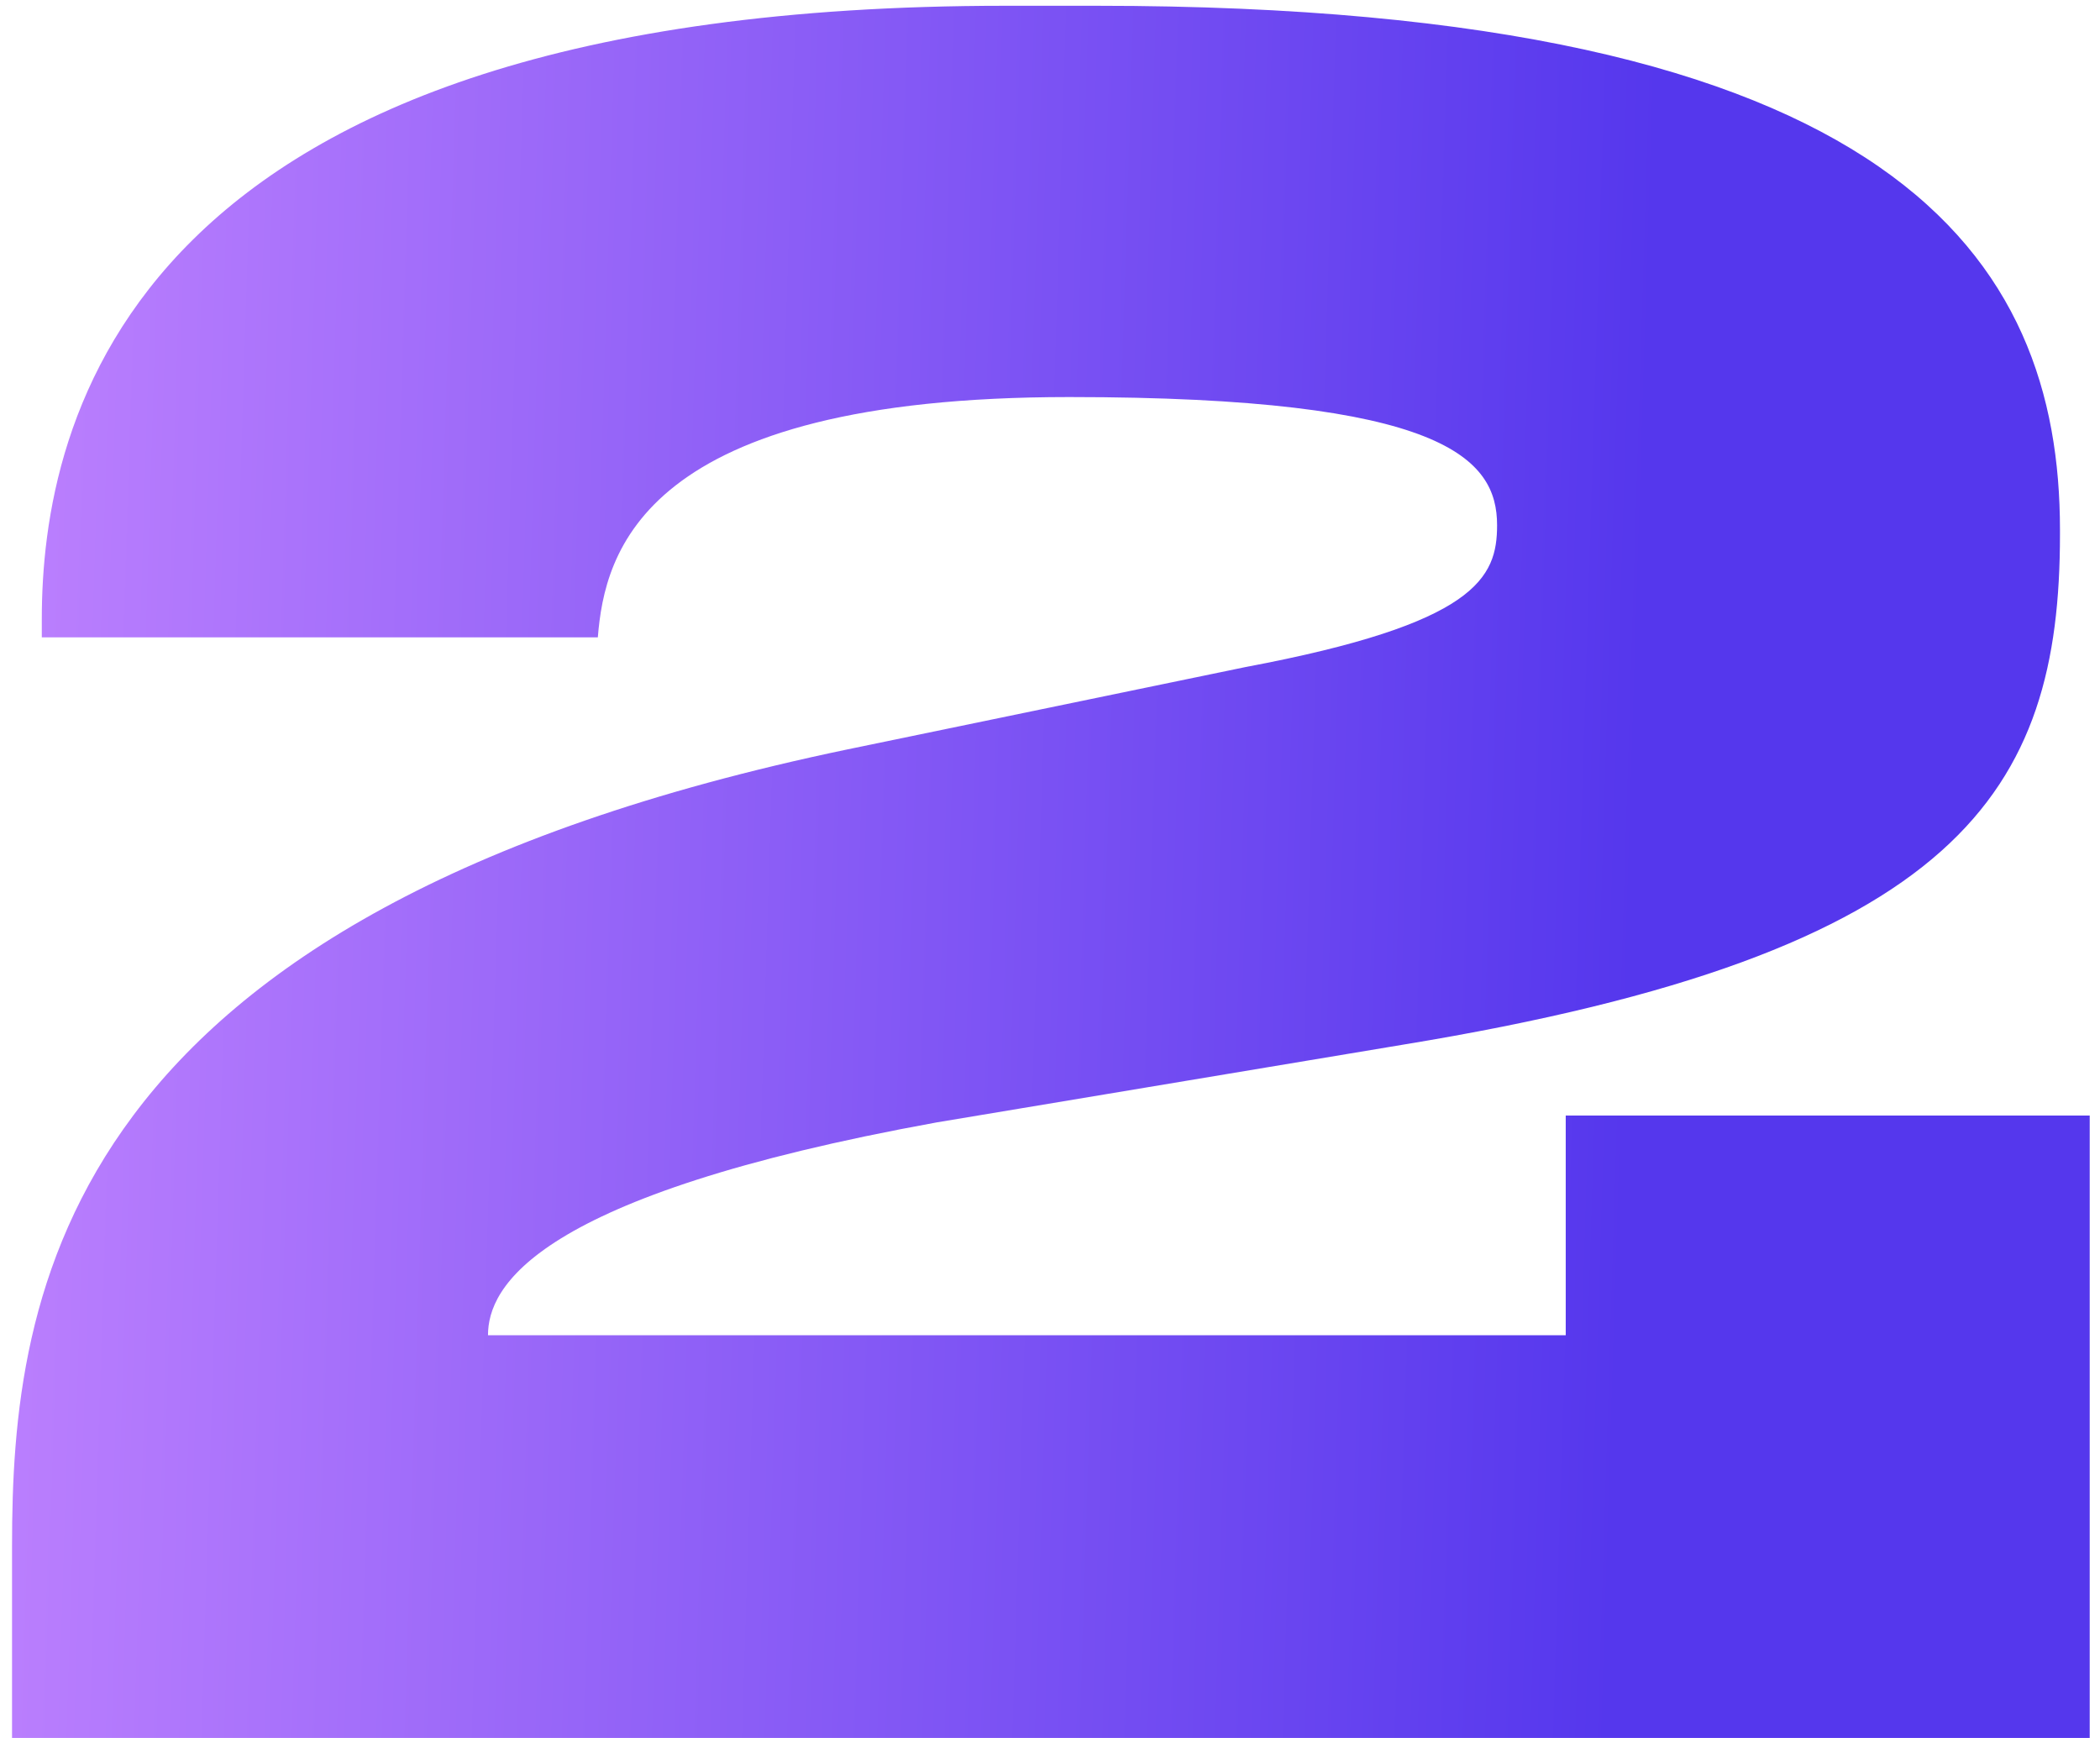 <?xml version="1.0" encoding="UTF-8"?> <svg xmlns="http://www.w3.org/2000/svg" width="116" height="96" viewBox="0 0 116 96" fill="none"><path d="M115.432 96H0.665V85.383C0.665 71.479 3.193 50.498 46.8 41.397L68.793 36.847C81.558 34.446 82.696 31.918 82.696 29.011C82.696 25.345 79.789 21.932 59.06 21.932C35.424 21.932 33.402 30.527 33.023 35.204H2.309V34.193C2.309 23.449 6.859 0.319 55.521 0.319H60.577C104.815 0.319 113.789 14.349 113.789 29.263V29.516C113.789 43.672 108.354 52.646 77.514 57.702L51.729 62C29.484 66.044 26.956 71.1 26.956 73.754H86.488V61.62H115.432V96Z" fill="url(#paint0_linear_215_17)"></path><defs><linearGradient id="paint0_linear_215_17" x1="-3" y1="-29.552" x2="92.687" y2="-26.574" gradientUnits="userSpaceOnUse"><stop stop-color="#C284FF"></stop><stop offset="1" stop-color="#5537ED"></stop></linearGradient></defs></svg> 